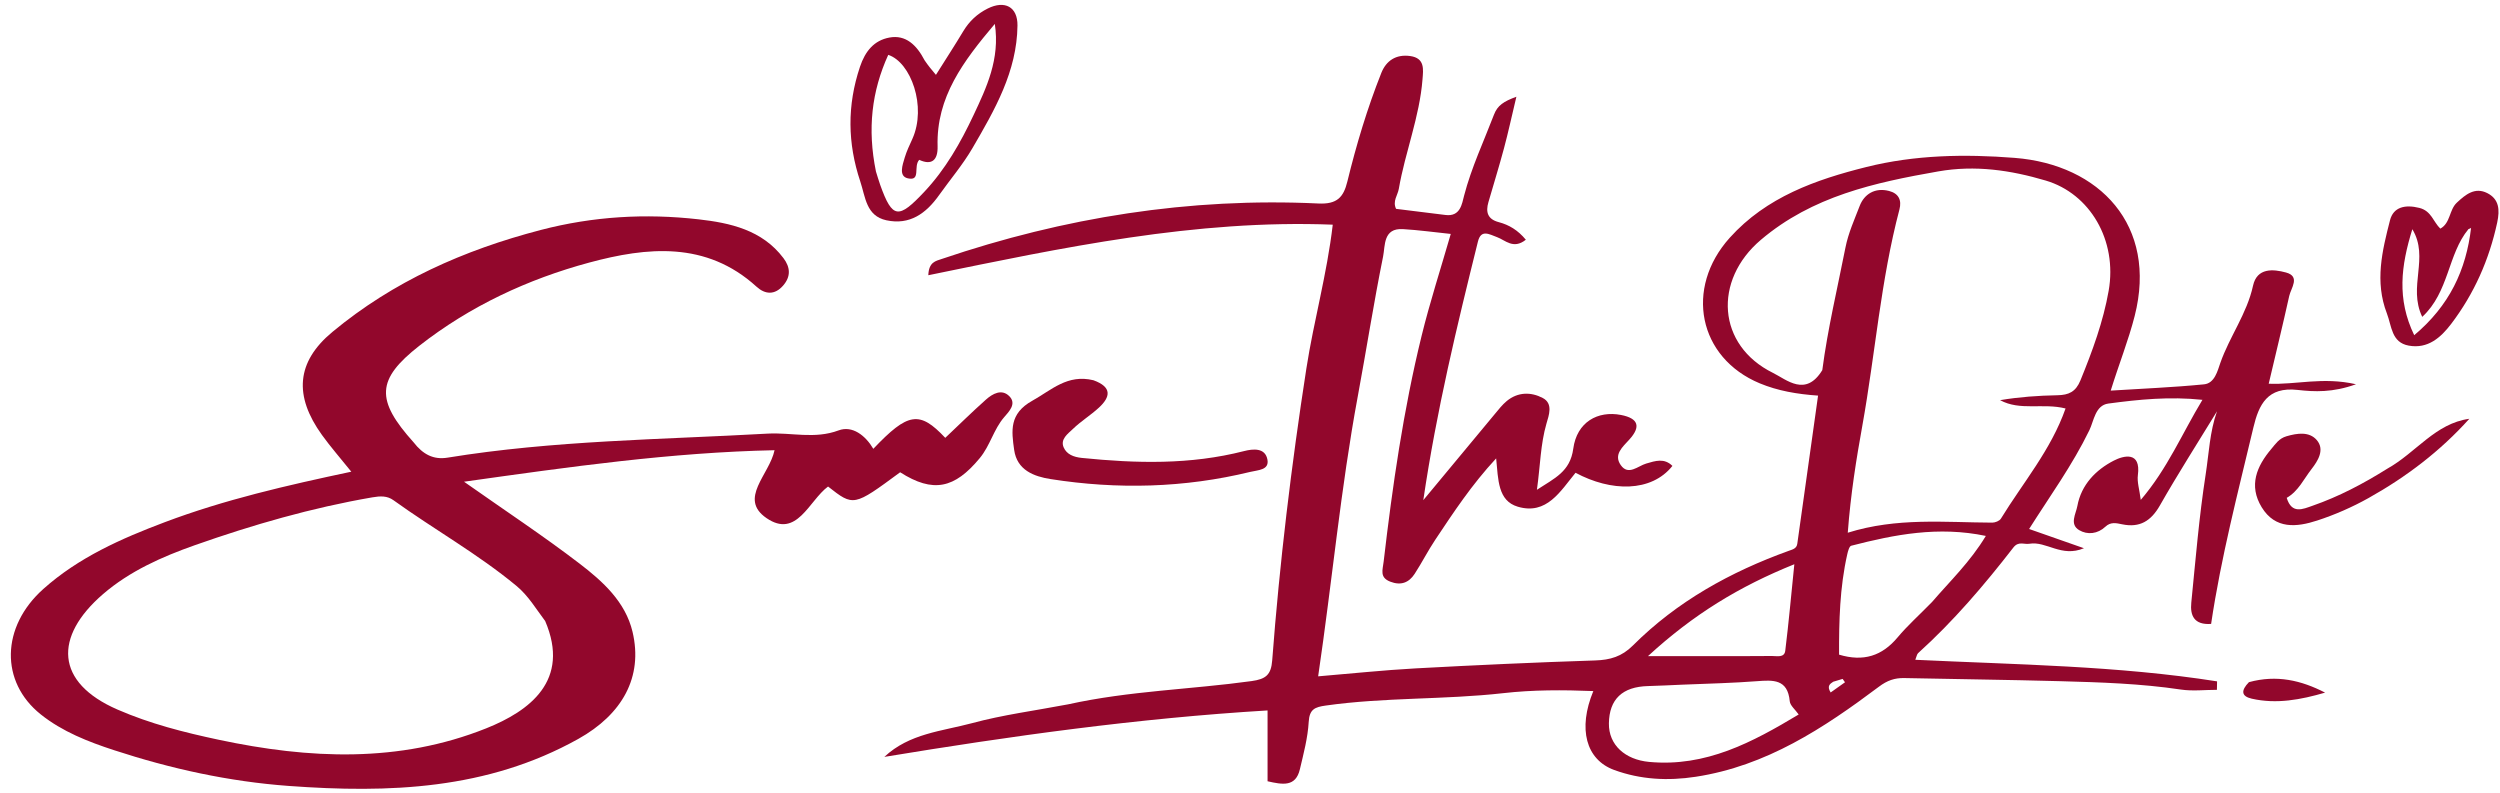 <?xml version="1.0" encoding="UTF-8" standalone="no"?><svg xmlns="http://www.w3.org/2000/svg" xmlns:xlink="http://www.w3.org/1999/xlink" fill="#92072c" height="544.6" preserveAspectRatio="xMidYMid meet" version="1" viewBox="143.5 676.9 1716.2 544.6" width="1716.2" zoomAndPan="magnify"><g><g id="change1_1"><path d="M876.76,1160.41c42.27-9.32,84.41-10.2,125.94-15.96c9.7-1.35,13.38-4.2,14.14-14.18 c5.09-67.13,13.15-133.89,23.47-200.46c5.07-32.71,14.12-64.57,18.1-98.68c-94.14-3.68-185.53,15.79-277.64,34.71 c0.35-9.1,5-9.73,9.41-11.23c83.83-28.44,169.88-42.22,258.42-38.01c12.74,0.61,17.19-4.27,19.81-14.97 c6.19-25.36,13.69-50.36,23.33-74.63c3.36-8.45,10.11-12.97,19.82-11.63c10.24,1.42,9,9.24,8.47,15.97 c-2,25.79-11.9,49.91-16.27,75.21c-0.76,4.41-4.42,8.42-1.88,13.73c11.14,1.38,22.52,2.73,33.89,4.2 c10.28,1.33,11.35-7.68,12.84-13.38c5.01-19.22,13.43-37.04,20.46-55.43c2.45-6.42,6.62-9.13,15.4-12.35 c-3.25,13.62-5.61,24.58-8.51,35.4c-3.32,12.41-7.14,24.68-10.7,37.02c-1.95,6.75-0.57,11.65,7.07,13.66 c7.11,1.87,13.17,5.5,18.63,12.08c-8.59,6.84-14.06,0.28-19.79-1.79c-5.31-1.92-10.94-5.62-13.1,3.06 c-14.33,57.76-28.37,115.6-37.5,177.51c17.57-21.18,33.24-40.09,48.96-58.96c2.63-3.16,5.2-6.5,8.34-9.1 c7.63-6.29,16.67-6.3,24.71-2.07c7.29,3.83,4.16,11.96,2.55,17.51c-4.15,14.3-4.23,28.92-6.57,45.5 c12.09-7.93,22.82-12.36,24.96-28.23c2.45-18.2,16.73-26.25,32.79-23.13c12.11,2.35,13.6,8.15,5.79,16.77 c-4.75,5.24-11.06,10.43-5.97,17.66c5.22,7.4,11.69,0.62,17.45-1.08c6.29-1.85,12.41-3.94,18,1.62 c-14.48,18.21-42.13,17.82-66.5,4.71c-10.35,12.57-19.78,29.22-39.69,23.28c-13.66-4.08-13.36-18.43-14.81-33.16 c-16.83,18.14-29.24,37.03-41.75,55.79c-5.08,7.61-9.23,15.83-14.22,23.51c-3.96,6.08-9.48,8.16-16.73,5.33 c-7.43-2.9-5.21-7.97-4.54-13.69c6.09-52.12,13.55-104.03,26.06-155.03c5.68-23.14,13.06-45.87,20.02-69.99 c-11.3-1.17-22.08-2.68-32.91-3.31c-13.56-0.78-12.05,11.38-13.53,18.74c-6.47,31.99-11.49,64.26-17.44,96.35 c-11.68,62.95-17.52,126.69-27.15,191.92c23.1-1.92,44.95-4.26,66.87-5.46c41.09-2.24,82.2-4.11,123.33-5.45 c10.31-0.34,18.25-2.65,25.87-10.26c30.29-30.27,66.93-50.53,106.96-64.98c2.72-0.98,5.42-1.53,5.89-4.86 c4.73-33.57,9.42-67.15,14.26-101.71c-14.55-0.99-27.76-3.33-39.99-8.41c-42.25-17.54-51.8-65.33-20.63-99.96 c25.22-28.01,59.09-39.89,93.83-48.57c33.22-8.3,67.43-8.96,101.73-6.26c58.42,4.59,98.25,46.42,82.42,108.49 c-4.3,16.86-10.75,32.88-16.46,51.28c22.1-1.4,43.16-2.24,64.09-4.31c7.29-0.72,9.26-9.3,11.15-14.67 c6.38-18.17,18.27-33.85,22.45-53.02c2.73-12.51,13.96-11.44,22.63-9.08c10.02,2.73,3.44,10.62,2.21,16.17 c-4.34,19.61-9.11,39.12-14.07,60.18c18.71,0.82,36.96-4.83,59.93,0.36c-16.02,5.8-28.61,5.21-40.03,3.91 c-20.75-2.37-26.67,10-30.42,25.79c-10.59,44.61-22.22,89-29.02,134.83c-11.66,0.82-14.5-5.75-13.61-14.57 c2.94-29.4,5.35-58.9,9.87-88.06c2.23-14.34,2.78-29.22,7.78-43.33c-13.14,21.51-26.74,42.75-39.21,64.65 c-6.1,10.72-13.85,15.4-25.79,12.95c-4.14-0.85-7.93-1.85-11.61,1.62c-5.31,5-12.33,5.74-18.02,2.36 c-6.78-4.03-2.23-11.12-1.23-16.57c2.7-14.68,12.72-24.83,25.06-31.17c6.68-3.43,18.69-6.62,16.49,9.96 c-0.63,4.74,1.06,9.78,1.98,17.03c18.38-21.5,28.32-45.52,42.34-68.7c-22.67-2.4-43.74-0.23-64.62,2.56 c-8.96,1.2-9.93,11.96-12.96,18.22c-11.63,23.98-27.18,45.4-41.41,67.88c11.8,4.14,23.24,8.15,37.66,13.21 c-15.57,6.52-25.74-5.05-37.46-3.07c-3.76,0.63-7.47-1.98-11.01,2.59c-19.98,25.79-41.11,50.58-65.4,72.51 c-0.82,0.74-0.97,2.23-1.91,4.55c69.74,3.35,138.91,4.07,207.15,14.81c-0.03,1.94-0.07,3.87-0.1,5.81 c-8.27,0-16.69,1.02-24.78-0.19c-27.51-4.11-55.21-4.98-82.91-5.74c-35.63-0.98-71.27-1.37-106.9-2.14 c-6.66-0.14-11.72,1.63-17.48,5.96c-37.95,28.46-77.22,54.37-125.74,61.8c-19.25,2.95-37.84,1.93-55.91-4.65 c-19.42-7.08-25.11-28.21-14.36-54.18c-21.06-0.85-41.44-0.88-61.93,1.44c-40.43,4.56-81.31,2.77-121.7,8.49 c-7.52,1.06-11.25,2.47-11.76,11.28c-0.63,10.91-3.53,21.76-6.06,32.49c-2.87,12.18-11.76,10.6-22.18,8.21c0-15.5,0-31.05,0-48.62 c-89.34,5.38-176.24,17.58-263.08,31.89c17.2-16.12,39.54-17.61,60.07-23.12C831.9,1167.61,853.91,1164.76,876.76,1160.41z M1394.47,930.99c3.7-28.32,10.36-56.06,15.87-84.02c2.02-10.24,6.21-19.3,9.77-28.64c3.14-8.23,10.55-12.83,20.19-10.34 c6.55,1.69,8.83,6.27,7.12,12.73c-12.85,48.66-16.57,98.92-25.44,148.28c-4.17,23.17-8.02,46.94-10.02,73.6 c33.83-10.58,66.56-7.06,99.16-6.92c2.02,0.01,4.98-1.15,5.95-2.72c15.12-24.68,34.33-47.06,44.4-75.65 c-15.61-3.93-31.13,1.82-44.96-5.71c13.18-2.22,26.3-3.13,39.43-3.38c7.66-0.15,12.5-2.29,15.73-10.17 c8.19-20.03,15.68-40.38,19.39-61.56c6.08-34.66-12.87-66.67-43.19-75.64c-24.13-7.14-48.42-10.74-73.82-6.28 c-43.75,7.68-86.36,17-121.71,46.94c-32.94,27.9-30.07,72.44,8.27,91.37C1369.94,937.48,1383.04,949.7,1394.47,930.99z M1298.43,1146.91c-7.86,0.33-15.71,0.76-23.57,0.96c-17.62,0.45-26.65,9-26.88,25.61c-0.21,14.88,11.2,24.91,27.55,26.45 c39.03,3.68,71.01-13.52,102.73-32.55c-2.39-3.4-5.86-6.12-6.14-9.13c-1.41-15.32-11.48-14.56-22.64-13.72 C1333.37,1145.76,1317.21,1146.17,1298.43,1146.91z M1469.76,1090.21c12.39-14.4,26.29-27.62,36.98-45.41 c-32.62-6.83-62.61-0.95-92.41,6.74c-1.34,0.35-2.24,3.73-2.72,5.85c-5.18,22.88-5.7,46.09-5.63,68.91 c16.79,5.04,29.56,0.87,40.2-11.86C1452.96,1106.33,1460.95,1099.23,1469.76,1090.21z M1318.34,1127.32 c13.83-0.01,27.67,0.07,41.5-0.09c3.42-0.04,8.59,1.4,9.2-3.59c2.37-19.22,4.1-38.53,6.23-59.4 c-37.63,15.18-69.26,34.36-100.49,63.1C1291.86,1127.33,1303.72,1127.33,1318.34,1127.32z M1401.99,1144.89 c-2.33,1.49-4.5,3.03-1.78,7.38c3.43-2.44,6.64-4.72,9.85-7c-0.55-0.77-1.09-1.54-1.64-2.31 C1406.81,1143.45,1405.2,1143.94,1401.99,1144.89z"/><path d="M427.47,980.6c6.41,8.24,13.58,12.05,23.31,10.46c72.76-11.86,146.36-12.36,219.71-16.49 c16.16-0.91,32.22,3.96,48.71-2.22c9.38-3.51,18.43,3.47,23.81,12.66c23.79-25.04,31.73-26.35,49.39-7.54 c9.27-8.76,18.37-17.73,27.9-26.22c4.6-4.1,10.88-7.62,16.1-2.34c5.14,5.19-0.25,10.54-3.54,14.35 c-7.28,8.43-9.59,19.45-16.77,28.13c-17.34,20.94-32.01,24.13-54.67,9.72c-31.93,23.55-31.93,23.55-49.48,9.78 c-13.15,9.72-21.44,35.98-42.28,21.66c-19.43-13.35,2.04-29.74,5.55-46.59c-70.96,1.49-140.69,11.43-213.17,21.63 c28.37,19.97,54.55,37.25,79.4,56.28c15.87,12.16,31.4,26.16,36.28,46.75c7.37,31.09-7.1,56.72-37.24,73.54 c-62.51,34.88-129.94,37.31-198.8,32.27c-41.05-3.01-80.95-11.8-119.88-24.54c-17.7-5.79-35.47-12.7-50.36-24.6 c-27.95-22.33-27.27-60.1,1.79-86.06c24.24-21.65,53.35-34.53,83.47-45.89c40.91-15.42,83.28-25.15,127.96-34.63 c-7.45-9.28-14.21-16.97-20.17-25.25c-19.26-26.75-17.7-50,7.15-70.65c41.86-34.78,90.3-56.27,143.02-70.02 c36.07-9.4,71.99-11.46,108.37-7.33c21.77,2.47,43.65,7.27,58.27,26.61c4.81,6.36,5.19,12.66-0.19,18.86 c-5.79,6.68-12.4,6.13-18.28,0.77c-34.56-31.46-75.26-27.21-114.81-16.55c-42.11,11.36-81.88,29.89-116.64,57.1 C401.84,937.4,401.23,951.41,427.47,980.6z M517.76,1103.24c-6.28-8.3-11.51-17.34-19.76-24.17 c-26.52-21.96-56.59-38.76-84.43-58.8c-4.25-3.06-8.93-2.91-14.41-1.96c-41.7,7.18-82.2,18.86-121.98,32.88 c-22.54,7.95-44.71,17.81-62.94,33.54c-33.93,29.29-32.91,60.64,9.91,79.27c22.38,9.74,45.7,15.67,69.55,20.74 c62.04,13.19,123.72,16.06,183.6-7.86C507.1,1164.97,535.21,1144.01,517.76,1103.24z"/><path d="M778.22,718.31c2.46,3.66,4.71,6.34,7.78,9.98c6.82-10.84,12.98-20.31,18.79-29.99c4.12-6.87,9.61-11.97,16.75-15.54 c11.7-5.85,20.58-1.21,20.44,11.66c-0.34,31.56-15.65,57.95-30.85,84.08c-6.64,11.42-15.35,21.63-23.03,32.44 c-8.87,12.47-20.07,20.65-36.12,17.18c-13.94-3.02-14.35-15.95-17.91-26.62c-8.77-26.27-9.11-52.18-0.23-78.7 c3.65-10.91,9.77-18.14,20.14-20.1C765.26,700.55,772.77,707.83,778.22,718.31z M744.81,794.61c0.98,3.08,1.86,6.19,2.94,9.23 c8.36,23.39,12.58,23.52,30.19,4.82c14.69-15.6,25.03-33.93,33.86-52.68c8.84-18.79,18.31-38.53,14.62-62.67 c-21.59,25.57-40.24,50.21-39.28,84c0.28,9.79-4.21,13.21-12.61,9.32c-4.2,4.45,1.4,14.8-7.83,12.69 c-6.46-1.48-3.63-9.18-2.13-14.23c1.3-4.39,3.34-8.58,5.23-12.78c10.02-22.2-1-52.67-16.54-57.75 C741.91,739.53,738.85,765.37,744.81,794.61z"/><path d="M894.12,937.93c13.1,4.75,11.55,11.6,3.82,18.75c-5.65,5.23-12.38,9.32-17.9,14.67c-3.4,3.29-8.86,6.99-6.34,12.72 c2.07,4.7,6.74,6.6,12.45,7.18c37.36,3.79,74.5,4.77,111.32-4.68c6.19-1.59,14.54-2.47,16.09,5.82c1.35,7.25-6.39,7.14-11.71,8.44 c-45.39,11.04-91.18,12.16-137.14,4.95c-11.44-1.8-23.06-6.12-25.01-20.03c-1.83-13.02-3.51-24.87,12.44-33.74 C865.45,944.6,876.22,933.61,894.12,937.93z"/><path d="M1804.3,819.61c8.32,2.06,9.57,9.57,14.43,14.24c7.02-3.79,6-12.81,11.32-17.8c6.05-5.67,12.44-10.83,20.83-6.63 c8.23,4.12,8.79,11.45,6.9,20.24c-5.51,25.56-15.81,48.81-31.57,69.56c-7.2,9.48-16.1,17.32-29.16,14.94 c-11.91-2.17-11.61-13.29-15.01-22.12c-8.42-21.82-3.23-42.93,2.15-63.93C1786.53,818.97,1794.59,817.19,1804.3,819.61z M1838.06,834.17c-14.26,17.16-13.26,43.21-31.74,60.25c-10.01-20.8,5.03-40.54-6.8-60.18c-7.77,25.12-10.75,47.82,1.29,72.77 c24.11-20.25,35.68-44.57,39.08-74.07C1839.93,833.24,1839.96,833.55,1838.06,834.17z"/><path d="M1782.41,998.6c19.72-11.01,32.85-31.01,56.24-34.22c-20,22.27-43.43,40.03-69.27,54.46 c-11.13,6.21-23.04,11.44-35.16,15.39c-14.03,4.58-28.77,6.18-38.12-9.13c-9.08-14.88-3.46-28.13,6.68-40.09 c2.84-3.35,5.18-7.1,10.28-8.6c7.65-2.25,15.72-3.29,20.8,2.53c5.73,6.56,0.89,14.29-3.57,20.01 c-5.32,6.83-8.99,15.14-17.01,19.72c3.48,11.42,11.1,7.73,17.88,5.36C1748.97,1017.83,1765.59,1009.13,1782.41,998.6z"/><path d="M1687.36,1145.19c19.13-5.23,35.92-1.23,52.27,7.18c-16.71,4.87-33.28,8.03-50.35,4.16 C1681.97,1154.86,1681.81,1150.87,1687.36,1145.19z"/></g></g></svg>